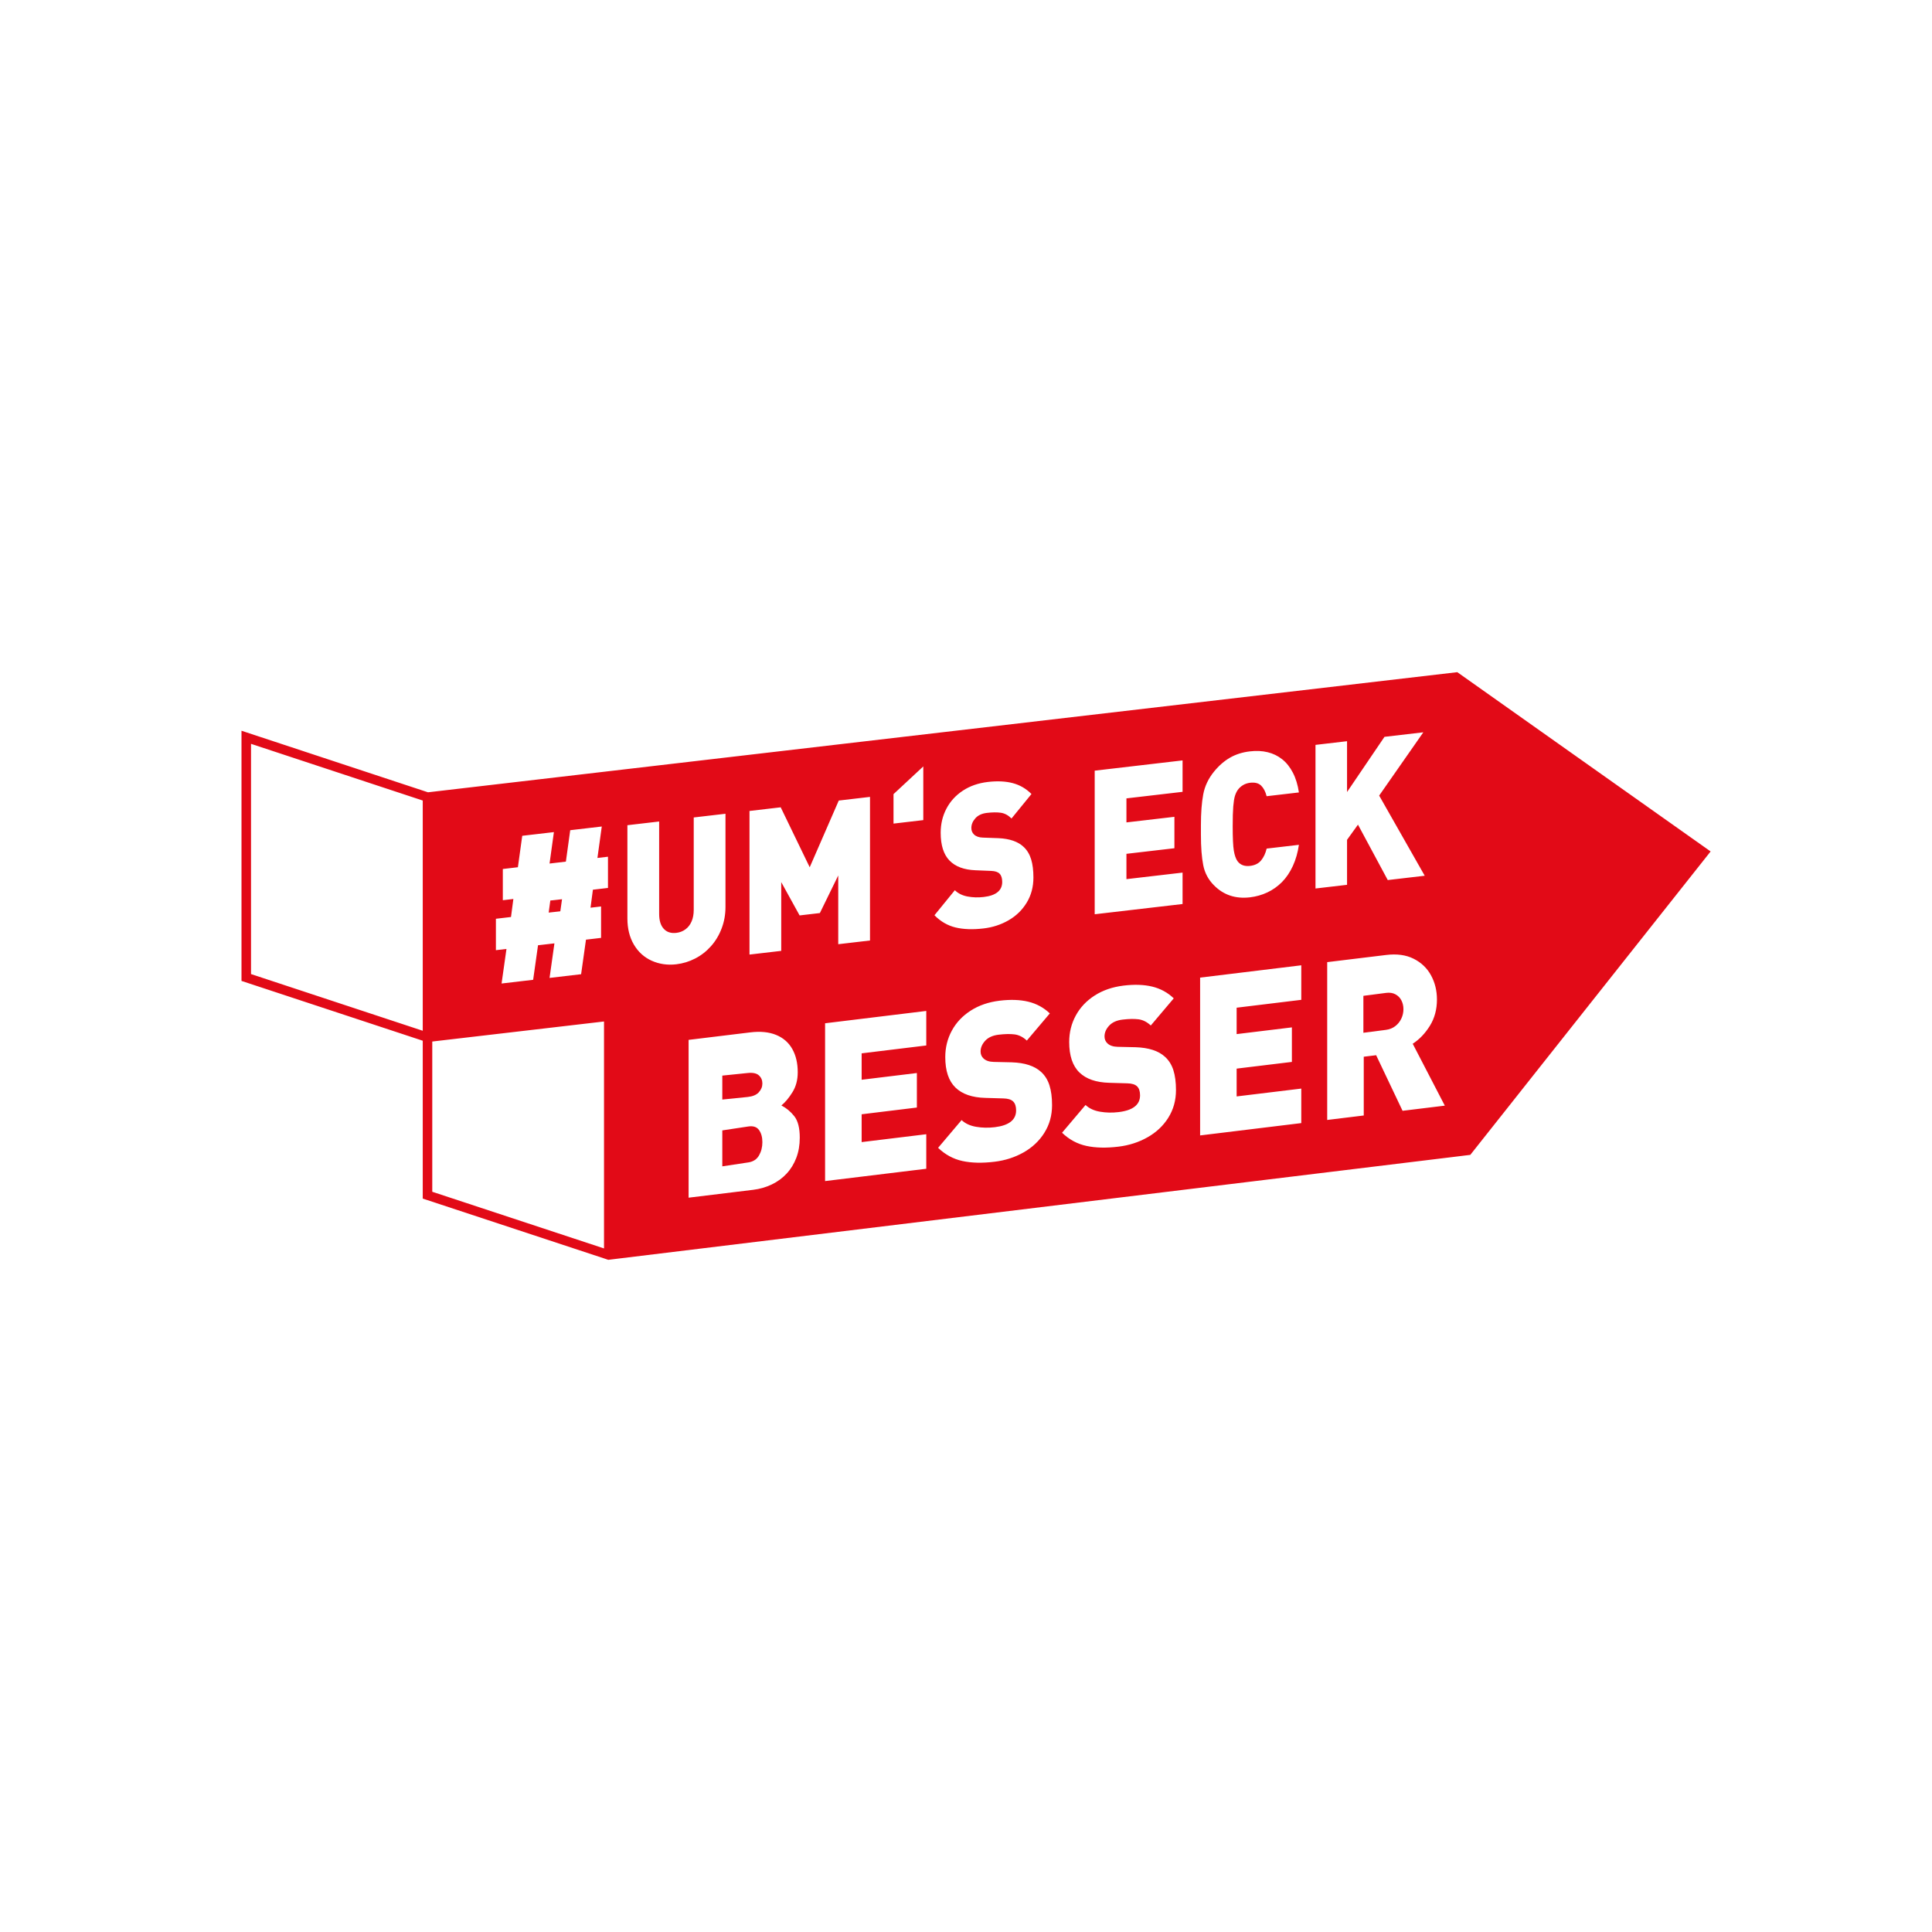 <svg width="96" height="96" viewBox="0 0 96 96" fill="none" xmlns="http://www.w3.org/2000/svg">
<path d="M37.703 54.276C37.822 54.147 37.882 54.001 37.882 53.838C37.882 53.675 37.825 53.54 37.709 53.435C37.594 53.33 37.409 53.291 37.152 53.317L35.891 53.446V54.636L37.152 54.508C37.401 54.482 37.585 54.405 37.703 54.277V54.276Z" fill="#E20A17"/>
<path d="M37.182 55.974L35.891 56.169V57.955L37.182 57.76C37.425 57.724 37.602 57.608 37.714 57.415C37.826 57.221 37.882 57.001 37.882 56.755C37.882 56.508 37.827 56.307 37.717 56.152C37.606 55.997 37.429 55.937 37.183 55.974L37.182 55.974Z" fill="#E20A17"/>
<path d="M27.264 45.346L27.842 45.282L27.927 44.682L27.345 44.746L27.264 45.346Z" fill="#E20A17"/>
<path d="M69.334 49.404C69.202 49.336 69.049 49.313 68.874 49.336L67.746 49.482V51.318L68.874 51.172C69.049 51.149 69.202 51.088 69.334 50.985C69.465 50.883 69.565 50.758 69.633 50.61C69.702 50.463 69.736 50.308 69.736 50.146C69.736 49.984 69.702 49.837 69.633 49.705C69.565 49.573 69.465 49.473 69.334 49.405V49.404Z" fill="#E20A17"/>
<path d="M72.412 33.4L21.267 39.369L12 36.31V48.741L21.006 51.713V59.557L30.013 62.529L30.225 62.6L30.486 62.568L72.412 57.464L72.649 57.435L72.725 57.425L73.058 57.385L73.266 57.123L73.473 56.861L75.045 54.877L75.517 54.28L85 42.308L72.412 33.4ZM21.006 51.218L12.473 48.401V36.961L21.006 39.778V51.218ZM30.013 62.034L21.479 59.218V51.753L30.013 50.757V62.034ZM30.21 44.121L29.461 44.209L29.343 45.103L29.867 45.042V46.603L29.117 46.691L28.875 48.408L27.307 48.592L27.549 46.875L26.734 46.969L26.492 48.686L24.923 48.87L25.166 47.153L24.641 47.214V45.653L25.391 45.565L25.509 44.67L24.985 44.731V43.18L25.734 43.092L25.95 41.53L27.523 41.347L27.307 42.909L28.118 42.814L28.334 41.252L29.902 41.069L29.686 42.631L30.21 42.57V44.121ZM59.673 41.006C59.673 40.392 59.711 39.881 59.788 39.473C59.864 39.064 60.043 38.687 60.324 38.341C60.565 38.045 60.829 37.815 61.117 37.649C61.405 37.483 61.735 37.378 62.108 37.335C62.427 37.297 62.721 37.311 62.988 37.377C63.255 37.441 63.494 37.557 63.706 37.724C63.917 37.89 64.096 38.112 64.24 38.39C64.386 38.669 64.486 38.997 64.542 39.376L62.938 39.563C62.882 39.338 62.792 39.163 62.667 39.039C62.542 38.915 62.358 38.867 62.115 38.895C61.98 38.912 61.858 38.953 61.751 39.021C61.644 39.089 61.558 39.171 61.494 39.266C61.438 39.351 61.393 39.45 61.359 39.563C61.326 39.677 61.299 39.846 61.28 40.072C61.261 40.298 61.252 40.628 61.252 41.062C61.252 41.639 61.27 42.042 61.309 42.271C61.347 42.5 61.408 42.675 61.494 42.795C61.635 42.981 61.842 43.058 62.115 43.026C62.353 42.998 62.536 42.908 62.663 42.754C62.791 42.6 62.883 42.404 62.939 42.166L64.542 41.979C64.486 42.364 64.386 42.714 64.241 43.03C64.096 43.345 63.915 43.612 63.7 43.83C63.483 44.047 63.241 44.219 62.971 44.345C62.701 44.471 62.413 44.552 62.108 44.588C61.395 44.671 60.8 44.473 60.325 43.994C60.043 43.713 59.864 43.378 59.788 42.989C59.711 42.6 59.673 42.099 59.673 41.485V41.005L59.673 41.006ZM44.398 39.46L45.878 38.083V40.751L44.398 40.924V39.46ZM32.384 47.739C32.01 47.57 31.715 47.304 31.499 46.939C31.283 46.575 31.175 46.14 31.175 45.634V41.004L32.753 40.82V45.411C32.753 45.737 32.828 45.984 32.98 46.15C33.132 46.317 33.34 46.384 33.605 46.354C33.776 46.334 33.928 46.275 34.06 46.178C34.193 46.081 34.294 45.95 34.365 45.785C34.436 45.62 34.471 45.429 34.471 45.21V40.619L36.049 40.435V45.065C36.049 45.44 35.986 45.795 35.859 46.129C35.733 46.464 35.557 46.759 35.331 47.013C35.104 47.268 34.843 47.473 34.546 47.626C34.249 47.78 33.935 47.876 33.604 47.915C33.166 47.966 32.76 47.907 32.385 47.739H32.384ZM39.568 57.533C39.453 57.834 39.293 58.096 39.086 58.317C38.88 58.539 38.634 58.719 38.347 58.856C38.059 58.993 37.755 59.081 37.434 59.12L34.216 59.512V51.671L37.282 51.298C37.782 51.237 38.209 51.279 38.564 51.424C38.919 51.569 39.187 51.802 39.368 52.123C39.549 52.444 39.639 52.829 39.639 53.281C39.639 53.662 39.551 53.993 39.375 54.274C39.2 54.556 39.017 54.775 38.827 54.93C39.071 55.055 39.284 55.232 39.467 55.462C39.649 55.693 39.74 56.048 39.74 56.528C39.74 56.897 39.683 57.232 39.568 57.533V57.533ZM39.732 45.487L38.819 43.831V47.248L37.242 47.432V40.296L38.793 40.115L40.234 43.094L41.678 39.779L43.23 39.597V46.733L41.652 46.917V43.501L40.739 45.369L39.73 45.487L39.732 45.487ZM46.026 51.949L42.815 52.34V53.652L45.559 53.318V55.033L42.815 55.368V56.75L46.026 56.359V58.075L40.998 58.687V50.846L46.026 50.233V51.949ZM49.672 43.416C49.586 43.328 49.445 43.281 49.248 43.275L48.473 43.243C47.903 43.221 47.473 43.061 47.182 42.762C46.888 42.461 46.742 41.999 46.742 41.38C46.742 40.946 46.836 40.547 47.026 40.184C47.215 39.821 47.487 39.523 47.841 39.289C48.195 39.055 48.61 38.911 49.085 38.855C49.558 38.8 49.971 38.819 50.326 38.914C50.68 39.008 50.988 39.188 51.253 39.454L50.262 40.67C50.097 40.507 49.92 40.412 49.729 40.385C49.538 40.358 49.309 40.361 49.042 40.392C48.789 40.421 48.597 40.511 48.465 40.66C48.332 40.809 48.266 40.97 48.266 41.143C48.266 41.271 48.309 41.377 48.394 41.462C48.494 41.56 48.641 41.614 48.834 41.62L49.61 41.648C50.174 41.673 50.595 41.821 50.875 42.092C51.042 42.252 51.163 42.456 51.238 42.703C51.313 42.95 51.35 43.251 51.35 43.603C51.35 44.07 51.239 44.486 51.017 44.851C50.796 45.216 50.496 45.508 50.118 45.727C49.741 45.945 49.325 46.081 48.869 46.134C48.337 46.196 47.875 46.18 47.482 46.086C47.088 45.991 46.738 45.789 46.433 45.478L47.446 44.234C47.605 44.392 47.813 44.496 48.072 44.546C48.331 44.595 48.599 44.604 48.879 44.571C49.492 44.5 49.799 44.25 49.799 43.823C49.799 43.64 49.757 43.505 49.672 43.417V43.416ZM51.893 56.29C51.638 56.694 51.292 57.019 50.858 57.264C50.424 57.508 49.944 57.663 49.42 57.726C48.808 57.801 48.275 57.789 47.822 57.69C47.368 57.591 46.966 57.372 46.614 57.035L47.781 55.656C47.964 55.828 48.204 55.939 48.502 55.99C48.799 56.042 49.109 56.048 49.43 56.01C50.137 55.923 50.49 55.646 50.49 55.175C50.49 54.975 50.441 54.826 50.343 54.731C50.245 54.635 50.083 54.585 49.856 54.58L48.964 54.554C48.308 54.538 47.812 54.366 47.477 54.041C47.139 53.713 46.97 53.209 46.97 52.527C46.97 52.051 47.079 51.611 47.297 51.21C47.515 50.809 47.828 50.477 48.236 50.216C48.643 49.955 49.121 49.791 49.669 49.724C50.214 49.658 50.689 49.675 51.097 49.774C51.505 49.873 51.861 50.067 52.165 50.356L51.023 51.705C50.834 51.528 50.629 51.426 50.409 51.398C50.19 51.371 49.926 51.377 49.618 51.414C49.327 51.449 49.105 51.55 48.953 51.715C48.801 51.881 48.725 52.059 48.725 52.248C48.725 52.388 48.773 52.504 48.872 52.596C48.987 52.704 49.156 52.761 49.379 52.766L50.272 52.786C50.921 52.807 51.407 52.966 51.728 53.26C51.92 53.434 52.06 53.656 52.146 53.927C52.233 54.198 52.276 54.527 52.276 54.914C52.276 55.427 52.148 55.885 51.892 56.289L51.893 56.29ZM58.052 55.541C57.797 55.945 57.451 56.269 57.017 56.513C56.582 56.758 56.103 56.913 55.579 56.976C54.967 57.051 54.434 57.038 53.98 56.939C53.527 56.841 53.125 56.623 52.773 56.285L53.94 54.906C54.122 55.078 54.362 55.189 54.66 55.24C54.958 55.292 55.268 55.298 55.589 55.259C56.295 55.174 56.649 54.895 56.649 54.426C56.649 54.225 56.6 54.077 56.502 53.981C56.404 53.885 56.241 53.835 56.015 53.83L55.122 53.804C54.466 53.787 53.971 53.616 53.636 53.291C53.298 52.963 53.128 52.458 53.128 51.777C53.128 51.3 53.237 50.861 53.456 50.46C53.674 50.059 53.987 49.727 54.395 49.466C54.802 49.205 55.28 49.041 55.828 48.974C56.372 48.908 56.848 48.925 57.255 49.024C57.663 49.123 58.019 49.317 58.323 49.607L57.182 50.956C56.992 50.778 56.788 50.676 56.568 50.648C56.348 50.621 56.084 50.627 55.776 50.664C55.486 50.699 55.264 50.8 55.112 50.965C54.96 51.131 54.883 51.308 54.883 51.499C54.883 51.639 54.932 51.755 55.031 51.847C55.145 51.954 55.314 52.011 55.538 52.016L56.43 52.036C57.08 52.058 57.565 52.216 57.886 52.51C58.079 52.684 58.218 52.906 58.305 53.177C58.391 53.448 58.434 53.777 58.434 54.165C58.434 54.678 58.306 55.136 58.051 55.54L58.052 55.541ZM58.761 39.346L55.972 39.671V40.865L58.356 40.587V42.148L55.972 42.426V43.684L58.761 43.359V44.92L54.395 45.429V38.294L58.761 37.784V39.346ZM64.66 49.681L61.448 50.072V51.384L64.193 51.05V52.766L61.448 53.099V54.481L64.66 54.091V55.806L59.633 56.419V48.577L64.66 47.965V49.681ZM65.366 37.013L66.934 36.83V39.355L68.794 36.613L70.724 36.388L68.53 39.532L70.794 43.515L68.957 43.73L67.477 40.976L66.934 41.73V43.966L65.366 44.149V37.013ZM69.692 55.194L68.38 52.433L67.764 52.508V55.428L65.948 55.65V47.808L68.877 47.452C69.408 47.387 69.862 47.449 70.241 47.638C70.619 47.827 70.907 48.101 71.105 48.461C71.302 48.821 71.401 49.222 71.401 49.667C71.401 50.158 71.284 50.593 71.05 50.971C70.815 51.349 70.531 51.647 70.197 51.863L71.792 54.939L69.692 55.195L69.692 55.194Z" fill="#E20A17"/>
</svg>
